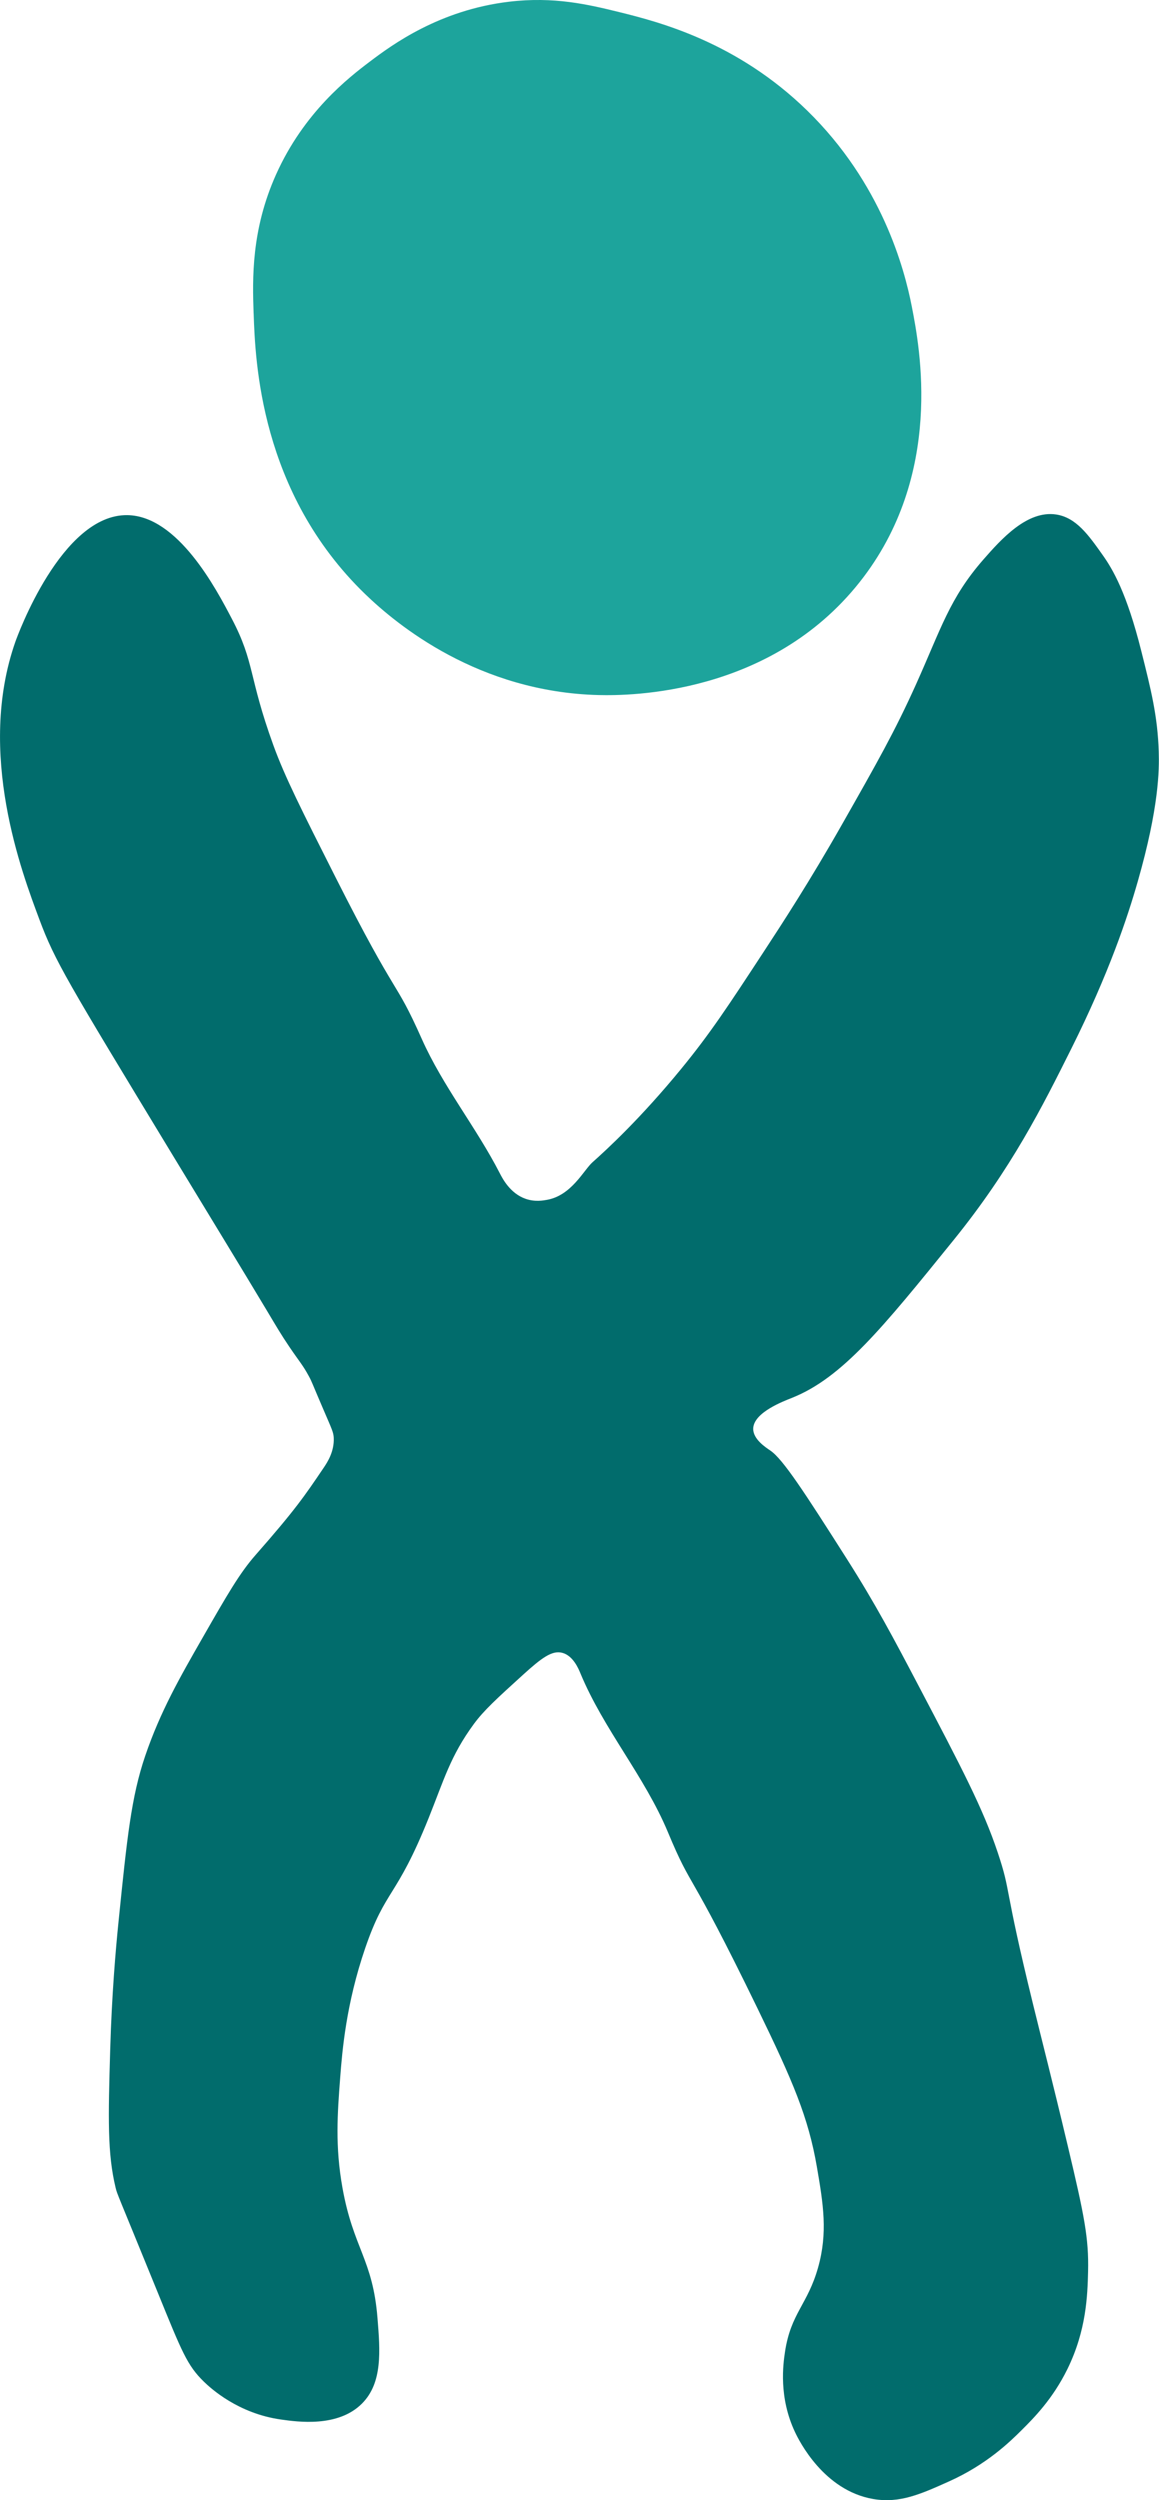 <svg xmlns="http://www.w3.org/2000/svg" id="Layer_1" viewBox="0 0 40.152 86.605"><defs><style>.cls-1{fill:#1da49c;}.cls-1,.cls-2{stroke-width:0px;}.cls-2{fill:#016c6c;}</style></defs><path class="cls-2" d="m4.412,17.844c-2.283-.031-3.816,4.205-3.88,4.388-1.352,3.855.232,8.007.833,9.62.536,1.438.964,2.138,4.606,8.145,1.365,2.251,2.343,3.846,3.268,5.391.339.567.494.836.794,1.279.35.515.46.621.668,1.007.114.21.096.207.502,1.15.303.704.35.792.359.984.022.476-.222.848-.352,1.04-.655.969-.983,1.454-2.352,3.012-.558.634-.985,1.38-1.839,2.87-.79,1.379-1.464,2.555-1.987,4.089-.486,1.426-.631,2.854-.922,5.711-.106,1.039-.237,2.572-.292,4.465-.07,2.387-.098,3.605.187,4.787.057.238.047.161,1.457,3.624.839,2.062,1.023,2.534,1.603,3.097.24.233,1.184,1.1,2.667,1.309.59.083,1.974.278,2.804-.548.724-.721.634-1.831.541-2.975-.165-2.036-.836-2.401-1.213-4.504-.258-1.444-.173-2.565-.079-3.81.07-.923.204-2.558.868-4.494.711-2.073,1.072-1.703,2.197-4.504.525-1.307.754-2.153,1.567-3.259.348-.473.8-.884,1.704-1.705.646-.587,1-.846,1.348-.762.387.093.578.566.641.718.801,1.931,2.222,3.564,3.027,5.493.877,2.102.643,1.039,3.11,6.117,1.221,2.514,1.756,3.758,2.054,5.489.221,1.285.38,2.272.041,3.477-.363,1.29-.945,1.58-1.147,2.924-.066.437-.221,1.574.347,2.779.144.306.998,2.024,2.711,2.318.917.157,1.643-.169,2.629-.612,1.297-.582,2.105-1.37,2.502-1.765.44-.437,1.09-1.094,1.597-2.128.653-1.333.694-2.532.714-3.379.027-1.147-.129-1.932-.699-4.33-.55-2.317-.889-3.623-1.206-4.919-1.04-4.239-.749-3.837-1.224-5.259-.509-1.527-1.257-2.949-2.752-5.795-.851-1.62-1.482-2.814-2.475-4.376-1.468-2.309-2.213-3.456-2.648-3.753-.167-.114-.605-.396-.597-.764.014-.563,1.064-.953,1.35-1.067,1.736-.696,3.129-2.418,5.594-5.465,2.002-2.475,3.076-4.625,4.073-6.621,1.315-2.633,1.954-4.57,2.306-5.801.736-2.569.746-3.87.726-4.499-.039-1.227-.265-2.13-.603-3.475-.506-2.021-.989-2.837-1.339-3.331-.492-.695-.921-1.301-1.612-1.405-1.004-.151-1.905.856-2.523,1.563-1.17,1.34-1.461,2.385-2.329,4.315-.734,1.632-1.352,2.72-2.567,4.859-1.125,1.981-2.071,3.431-2.697,4.387-1.243,1.898-1.864,2.847-2.872,4.077-1.409,1.72-2.576,2.794-3.075,3.238-.305.272-.727,1.152-1.58,1.302-.114.02-.409.079-.737-.036-.54-.188-.804-.71-.895-.887-.82-1.595-1.972-3.014-2.702-4.652-.96-2.155-.783-1.235-2.987-5.598-1.172-2.321-1.758-3.481-2.155-4.576-.866-2.388-.639-2.854-1.437-4.377-.543-1.037-1.869-3.569-3.624-3.593Z"></path><path class="cls-1" d="m8.786,10.855c-.042-1.207-.082-2.892.776-4.807.967-2.16,2.515-3.358,3.248-3.912.77-.582,2.412-1.791,4.831-2.077,1.553-.184,2.733.095,3.807.359,1.397.344,4.088,1.041,6.517,3.413,2.575,2.515,3.365,5.456,3.625,6.795.272,1.401,1.13,5.831-1.811,9.542-3.092,3.902-7.948,3.936-9.037,3.909-4.163-.103-6.986-2.428-8.096-3.502-3.644-3.528-3.802-8.08-3.859-9.72Z"></path></svg>